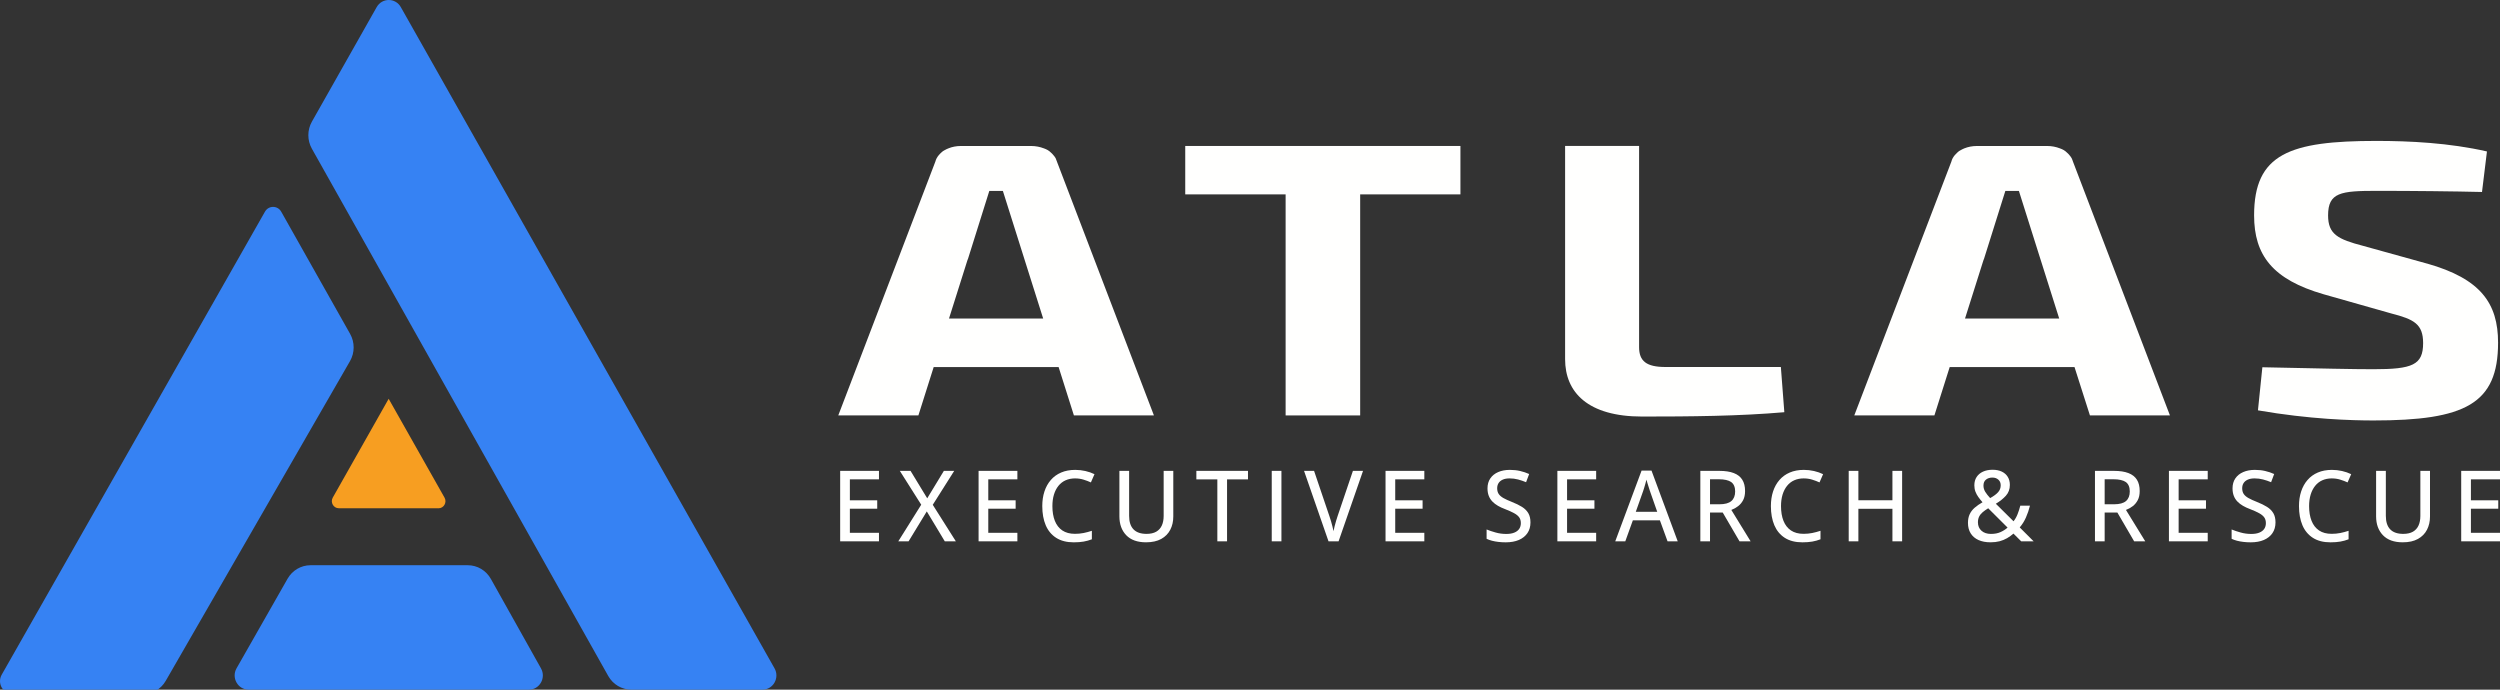 <svg width="145" height="40" viewBox="0 0 145 40" fill="none" xmlns="http://www.w3.org/2000/svg">
<rect x="0" y="0" width="145" height="40" fill="#333333" stroke="none"/>
<g id="Layer_1" clip-path="url(#clip0_65_5291)">
<path id="Vector" d="M18.091 7.054L21.848 0.412C22.159 -0.137 22.937 -0.137 23.247 0.412L44.923 38.764C45.233 39.313 44.845 40 44.223 40H36.617C36.065 40 35.554 39.698 35.279 39.209L18.088 8.624C17.815 8.138 17.816 7.54 18.091 7.054V7.054Z" fill="#3682F3"/>
<path id="Vector_2" d="M28.469 33.575L31.378 38.766C31.686 39.316 31.297 40 30.677 40H14.419C13.796 40 13.407 39.311 13.72 38.761L16.679 33.566C16.955 33.081 17.463 32.783 18.012 32.783H27.13C27.684 32.783 28.194 33.085 28.469 33.575L28.469 33.575Z" fill="#3682F3"/>
<path id="Vector_3" d="M16.311 12.278L20.306 19.364C20.583 19.855 20.58 20.459 20.299 20.947L9.611 39.491C9.333 39.973 8.826 40.269 8.277 40.267L0.725 40.245C0.167 40.243 -0.181 39.625 0.099 39.133L15.368 12.277C15.579 11.907 16.102 11.908 16.311 12.278Z" fill="#3682F3"/>
<path id="Vector_4" d="M22.542 23.129L25.783 28.863C25.938 29.137 25.743 29.481 25.433 29.481L19.651 29.478C19.34 29.478 19.146 29.135 19.301 28.86L22.543 23.129H22.542Z" fill="#F79E21"/>
<path id="Vector_5" d="M50.98 31.397H48.73V27.31H50.98V27.802H49.292V29.018H50.879V29.505H49.292V30.903H50.98V31.397Z" fill="#FFFFFE"/>
<path id="Vector_6" d="M55.439 31.398H54.798L53.754 29.662L52.697 31.398H52.1L53.431 29.273L52.19 27.311H52.812L53.779 28.902L54.744 27.311H55.344L54.1 29.279L55.44 31.398L55.439 31.398Z" fill="#FFFFFE"/>
<path id="Vector_7" d="M59.008 31.397H56.758V27.31H59.008V27.802H57.32V29.018H58.907V29.505H57.32V30.903H59.008V31.397Z" fill="#FFFFFE"/>
<path id="Vector_8" d="M62.36 27.747C62.153 27.747 61.969 27.784 61.805 27.857C61.641 27.93 61.503 28.038 61.389 28.179C61.276 28.319 61.189 28.489 61.129 28.686C61.068 28.884 61.039 29.107 61.039 29.355C61.039 29.685 61.086 29.97 61.182 30.21C61.278 30.451 61.422 30.636 61.616 30.767C61.81 30.897 62.053 30.962 62.348 30.962C62.523 30.962 62.691 30.946 62.85 30.914C63.01 30.881 63.17 30.839 63.328 30.786V31.279C63.175 31.339 63.016 31.382 62.853 31.411C62.69 31.44 62.498 31.455 62.279 31.455C61.87 31.455 61.53 31.368 61.259 31.195C60.988 31.021 60.785 30.777 60.652 30.464C60.519 30.15 60.452 29.779 60.452 29.352C60.452 29.043 60.494 28.76 60.578 28.504C60.662 28.248 60.785 28.026 60.948 27.839C61.111 27.651 61.31 27.507 61.547 27.406C61.783 27.305 62.056 27.253 62.365 27.253C62.566 27.253 62.761 27.276 62.953 27.319C63.144 27.363 63.32 27.424 63.48 27.502L63.272 27.98C63.139 27.919 62.996 27.865 62.843 27.818C62.691 27.771 62.529 27.748 62.36 27.748V27.747Z" fill="#FFFFFE"/>
<path id="Vector_9" d="M68.051 27.311V29.955C68.051 30.243 67.993 30.499 67.877 30.724C67.761 30.95 67.586 31.128 67.353 31.258C67.119 31.388 66.825 31.454 66.47 31.454C65.968 31.454 65.585 31.317 65.321 31.042C65.057 30.767 64.925 30.401 64.925 29.945V27.311H65.489V29.922C65.489 30.267 65.574 30.527 65.743 30.702C65.911 30.877 66.163 30.965 66.498 30.965C66.728 30.965 66.916 30.922 67.062 30.838C67.208 30.753 67.316 30.633 67.387 30.477C67.457 30.322 67.492 30.136 67.492 29.922V27.311H68.051V27.311Z" fill="#FFFFFE"/>
<path id="Vector_10" d="M71.17 31.397H70.606V27.804H69.389V27.31H72.383V27.804H71.169V31.397H71.17Z" fill="#FFFFFE"/>
<path id="Vector_11" d="M73.761 31.397V27.31H74.323V31.397H73.761Z" fill="#FFFFFE"/>
<path id="Vector_12" d="M79.056 27.311L77.637 31.398H77.054L75.635 27.311H76.216L77.106 29.939C77.139 30.03 77.17 30.127 77.199 30.228C77.228 30.329 77.255 30.43 77.281 30.532C77.307 30.632 77.328 30.724 77.344 30.808C77.36 30.724 77.381 30.632 77.405 30.532C77.43 30.431 77.458 30.329 77.489 30.225C77.52 30.122 77.551 30.024 77.582 29.931L78.469 27.311H79.056Z" fill="#FFFFFE"/>
<path id="Vector_13" d="M82.611 31.397H80.361V27.31H82.611V27.802H80.923V29.018H82.51V29.505H80.923V30.903H82.611V31.397Z" fill="#FFFFFE"/>
<path id="Vector_14" d="M88.767 30.299C88.767 30.541 88.709 30.749 88.591 30.922C88.473 31.094 88.307 31.226 88.094 31.318C87.88 31.409 87.626 31.455 87.333 31.455C87.185 31.455 87.044 31.447 86.909 31.431C86.775 31.416 86.65 31.392 86.535 31.363C86.419 31.333 86.315 31.295 86.223 31.251V30.709C86.374 30.772 86.549 30.831 86.749 30.886C86.948 30.942 87.153 30.969 87.365 30.969C87.549 30.969 87.704 30.943 87.829 30.892C87.954 30.841 88.049 30.769 88.113 30.676C88.177 30.583 88.209 30.471 88.209 30.34C88.209 30.209 88.178 30.099 88.117 30.011C88.055 29.922 87.956 29.841 87.822 29.767C87.688 29.692 87.512 29.613 87.295 29.529C87.143 29.473 87.005 29.409 86.881 29.337C86.757 29.265 86.649 29.183 86.559 29.089C86.469 28.996 86.398 28.887 86.349 28.761C86.3 28.635 86.275 28.49 86.275 28.326C86.275 28.101 86.329 27.908 86.438 27.748C86.547 27.587 86.699 27.465 86.895 27.38C87.09 27.295 87.316 27.253 87.574 27.253C87.786 27.253 87.984 27.274 88.167 27.317C88.35 27.36 88.525 27.418 88.691 27.493L88.513 27.968C88.358 27.903 88.201 27.85 88.044 27.809C87.887 27.767 87.725 27.747 87.556 27.747C87.401 27.747 87.27 27.77 87.163 27.817C87.057 27.864 86.975 27.93 86.92 28.015C86.864 28.101 86.836 28.203 86.836 28.32C86.836 28.452 86.865 28.562 86.924 28.65C86.982 28.737 87.075 28.817 87.2 28.888C87.326 28.959 87.491 29.034 87.693 29.114C87.921 29.204 88.116 29.299 88.275 29.399C88.435 29.499 88.557 29.621 88.641 29.763C88.725 29.904 88.767 30.084 88.767 30.299H88.767Z" fill="#FFFFFE"/>
<path id="Vector_15" d="M92.577 31.397H90.328V27.31H92.577V27.802H90.89V29.018H92.477V29.505H90.89V30.903H92.577V31.397Z" fill="#FFFFFE"/>
<path id="Vector_16" d="M96.718 31.397L96.275 30.181H94.705L94.267 31.397H93.684L95.212 27.293H95.787L97.308 31.397H96.719H96.718ZM96.118 29.683L95.696 28.478C95.683 28.437 95.664 28.375 95.637 28.294C95.611 28.212 95.584 28.127 95.557 28.04C95.531 27.952 95.51 27.879 95.493 27.821C95.474 27.898 95.453 27.979 95.43 28.063C95.406 28.148 95.383 28.227 95.36 28.301C95.337 28.375 95.318 28.434 95.303 28.479L94.876 29.684H96.117L96.118 29.683Z" fill="#FFFFFE"/>
<path id="Vector_17" d="M99.723 27.311C100.061 27.311 100.34 27.353 100.56 27.438C100.781 27.523 100.944 27.651 101.052 27.824C101.16 27.996 101.214 28.215 101.214 28.479C101.214 28.689 101.177 28.865 101.102 29.008C101.027 29.151 100.928 29.269 100.807 29.36C100.686 29.452 100.556 29.523 100.417 29.576L101.537 31.399H100.893L99.918 29.727H99.181V31.399H98.62V27.311H99.724L99.723 27.311ZM99.688 27.797H99.181V29.248H99.726C100.043 29.248 100.273 29.186 100.419 29.06C100.565 28.934 100.639 28.748 100.639 28.502C100.639 28.256 100.561 28.065 100.405 27.957C100.251 27.851 100.011 27.797 99.688 27.797Z" fill="#FFFFFE"/>
<path id="Vector_18" d="M104.62 27.747C104.414 27.747 104.229 27.784 104.065 27.857C103.901 27.93 103.763 28.038 103.65 28.179C103.537 28.319 103.45 28.489 103.389 28.686C103.329 28.884 103.299 29.107 103.299 29.355C103.299 29.685 103.346 29.97 103.442 30.21C103.538 30.451 103.683 30.636 103.876 30.767C104.07 30.897 104.314 30.962 104.608 30.962C104.783 30.962 104.951 30.946 105.11 30.914C105.27 30.881 105.43 30.839 105.589 30.786V31.279C105.436 31.339 105.277 31.382 105.114 31.411C104.95 31.44 104.759 31.455 104.539 31.455C104.13 31.455 103.79 31.368 103.519 31.195C103.248 31.021 103.046 30.777 102.912 30.464C102.779 30.15 102.712 29.779 102.712 29.352C102.712 29.043 102.754 28.76 102.838 28.504C102.922 28.248 103.046 28.026 103.208 27.839C103.371 27.651 103.571 27.507 103.807 27.406C104.043 27.305 104.316 27.253 104.625 27.253C104.826 27.253 105.022 27.276 105.213 27.319C105.404 27.363 105.58 27.424 105.74 27.502L105.532 27.98C105.399 27.919 105.256 27.865 105.103 27.818C104.951 27.771 104.789 27.748 104.62 27.748V27.747Z" fill="#FFFFFE"/>
<path id="Vector_19" d="M110.323 31.397H109.761V29.51H107.786V31.397H107.225V27.31H107.786V29.015H109.761V27.31H110.323V31.397Z" fill="#FFFFFE"/>
<path id="Vector_20" d="M115.572 27.246C115.775 27.246 115.951 27.281 116.1 27.351C116.248 27.421 116.364 27.521 116.447 27.653C116.53 27.784 116.572 27.942 116.572 28.127C116.572 28.375 116.494 28.584 116.34 28.754C116.186 28.924 115.992 29.079 115.758 29.217L116.785 30.234C116.881 30.113 116.959 29.976 117.019 29.822C117.081 29.668 117.133 29.503 117.177 29.329H117.738C117.679 29.567 117.602 29.795 117.506 30.011C117.411 30.227 117.29 30.42 117.144 30.59L117.952 31.398H117.231L116.78 30.948C116.667 31.048 116.544 31.137 116.413 31.214C116.281 31.29 116.137 31.349 115.979 31.392C115.821 31.433 115.644 31.454 115.449 31.454C115.18 31.454 114.949 31.41 114.753 31.322C114.557 31.233 114.407 31.105 114.301 30.937C114.195 30.769 114.142 30.566 114.142 30.328C114.142 30.13 114.176 29.961 114.244 29.82C114.311 29.679 114.408 29.554 114.534 29.445C114.66 29.336 114.811 29.232 114.986 29.131C114.898 29.031 114.818 28.93 114.746 28.831C114.674 28.731 114.617 28.626 114.575 28.515C114.533 28.403 114.512 28.282 114.512 28.15C114.512 27.961 114.556 27.8 114.644 27.666C114.732 27.532 114.854 27.428 115.012 27.356C115.171 27.283 115.357 27.246 115.573 27.246H115.572ZM115.315 29.48C115.191 29.557 115.084 29.632 114.995 29.708C114.905 29.784 114.837 29.868 114.791 29.961C114.744 30.054 114.72 30.165 114.72 30.293C114.72 30.498 114.789 30.662 114.927 30.784C115.065 30.906 115.247 30.967 115.474 30.967C115.7 30.967 115.876 30.931 116.033 30.86C116.19 30.79 116.325 30.703 116.439 30.6L115.315 29.479V29.48ZM115.559 27.699C115.411 27.699 115.287 27.738 115.188 27.817C115.09 27.895 115.041 28.011 115.041 28.163C115.041 28.291 115.075 28.412 115.143 28.524C115.212 28.636 115.307 28.757 115.429 28.89C115.642 28.771 115.796 28.655 115.894 28.543C115.992 28.431 116.041 28.3 116.041 28.149C116.041 28.012 115.996 27.901 115.905 27.821C115.815 27.739 115.7 27.699 115.559 27.699Z" fill="#FFFFFE"/>
<path id="Vector_21" d="M122.612 27.311C122.95 27.311 123.229 27.353 123.449 27.438C123.669 27.523 123.833 27.651 123.941 27.824C124.049 27.996 124.102 28.215 124.102 28.479C124.102 28.689 124.065 28.865 123.99 29.008C123.915 29.151 123.817 29.269 123.696 29.36C123.575 29.452 123.444 29.523 123.305 29.576L124.426 31.399H123.782L122.807 29.727H122.07V31.399H121.508V27.311H122.613L122.612 27.311ZM122.576 27.797H122.07V29.248H122.615C122.931 29.248 123.162 29.186 123.308 29.06C123.454 28.934 123.527 28.748 123.527 28.502C123.527 28.256 123.45 28.065 123.294 27.957C123.139 27.851 122.9 27.797 122.576 27.797Z" fill="#FFFFFE"/>
<path id="Vector_22" d="M128.048 31.397H125.798V27.31H128.048V27.802H126.361V29.018H127.947V29.505H126.361V30.903H128.048V31.397Z" fill="#FFFFFE"/>
<path id="Vector_23" d="M131.979 30.299C131.979 30.541 131.92 30.749 131.802 30.922C131.685 31.094 131.518 31.226 131.305 31.318C131.092 31.409 130.838 31.455 130.544 31.455C130.396 31.455 130.255 31.447 130.121 31.431C129.986 31.416 129.862 31.392 129.746 31.363C129.631 31.333 129.527 31.295 129.434 31.251V30.709C129.586 30.772 129.761 30.831 129.96 30.886C130.159 30.942 130.365 30.969 130.576 30.969C130.761 30.969 130.916 30.943 131.041 30.892C131.166 30.841 131.26 30.769 131.325 30.676C131.389 30.583 131.421 30.471 131.421 30.34C131.421 30.209 131.39 30.099 131.328 30.011C131.266 29.922 131.167 29.841 131.034 29.767C130.9 29.692 130.724 29.613 130.506 29.529C130.354 29.473 130.217 29.409 130.092 29.337C129.968 29.265 129.861 29.183 129.77 29.089C129.68 28.996 129.61 28.887 129.561 28.761C129.512 28.635 129.487 28.49 129.487 28.326C129.487 28.101 129.541 27.908 129.649 27.748C129.758 27.587 129.91 27.465 130.106 27.38C130.301 27.295 130.528 27.253 130.785 27.253C130.997 27.253 131.195 27.274 131.378 27.317C131.562 27.36 131.736 27.418 131.902 27.493L131.724 27.968C131.569 27.903 131.413 27.85 131.255 27.809C131.098 27.767 130.936 27.747 130.767 27.747C130.613 27.747 130.481 27.77 130.375 27.817C130.267 27.864 130.187 27.93 130.131 28.015C130.075 28.101 130.047 28.203 130.047 28.32C130.047 28.452 130.076 28.562 130.135 28.65C130.194 28.738 130.286 28.817 130.412 28.888C130.538 28.959 130.702 29.034 130.905 29.114C131.133 29.204 131.327 29.299 131.487 29.399C131.647 29.499 131.768 29.621 131.853 29.763C131.937 29.904 131.979 30.084 131.979 30.299Z" fill="#FFFFFE"/>
<path id="Vector_24" d="M135.249 27.747C135.042 27.747 134.858 27.784 134.694 27.857C134.53 27.93 134.392 28.038 134.279 28.179C134.166 28.319 134.079 28.489 134.018 28.686C133.958 28.884 133.928 29.107 133.928 29.355C133.928 29.685 133.975 29.97 134.071 30.21C134.167 30.451 134.312 30.636 134.505 30.767C134.699 30.898 134.942 30.962 135.237 30.962C135.412 30.962 135.58 30.946 135.739 30.914C135.899 30.882 136.059 30.839 136.218 30.786V31.279C136.064 31.339 135.906 31.382 135.743 31.411C135.579 31.44 135.388 31.455 135.168 31.455C134.759 31.455 134.419 31.368 134.148 31.195C133.877 31.021 133.674 30.777 133.541 30.464C133.408 30.149 133.341 29.779 133.341 29.352C133.341 29.043 133.383 28.76 133.467 28.504C133.551 28.248 133.674 28.026 133.837 27.839C133.999 27.651 134.199 27.507 134.435 27.406C134.671 27.305 134.944 27.253 135.253 27.253C135.454 27.253 135.65 27.276 135.841 27.319C136.032 27.363 136.207 27.424 136.369 27.502L136.16 27.98C136.027 27.919 135.884 27.865 135.731 27.818C135.579 27.771 135.418 27.748 135.247 27.748L135.249 27.747Z" fill="#FFFFFE"/>
<path id="Vector_25" d="M140.94 27.311V29.955C140.94 30.243 140.882 30.499 140.766 30.724C140.65 30.95 140.475 31.128 140.242 31.258C140.009 31.389 139.714 31.454 139.359 31.454C138.857 31.454 138.474 31.317 138.21 31.042C137.946 30.767 137.814 30.401 137.814 29.945V27.311H138.379V29.922C138.379 30.267 138.463 30.527 138.632 30.702C138.8 30.877 139.052 30.965 139.387 30.965C139.617 30.965 139.805 30.922 139.952 30.838C140.097 30.753 140.206 30.633 140.276 30.477C140.346 30.322 140.381 30.136 140.381 29.922V27.311H140.94V27.311Z" fill="#FFFFFE"/>
<path id="Vector_26" d="M145 31.397H142.75V27.31H145V27.802H143.313V29.018H144.899V29.505H143.313V30.903H145V31.397Z" fill="#FFFFFE"/>
<path id="Vector_27" d="M68.744 11.274H74.566V24.095H78.89V11.274H84.705V8.466H68.744V11.274Z" fill="#FFFFFE"/>
<path id="Vector_28" d="M96.598 21.286C95.491 21.286 95.067 20.945 95.067 20.131V8.466H90.776V20.832C90.776 22.76 92.1 24.16 95.242 24.16C98.01 24.16 100.89 24.136 103.491 23.908L103.29 21.286H96.597H96.598Z" fill="#FFFFFE"/>
<path id="Vector_29" d="M140.765 15.287L137.065 14.261C135.596 13.878 135.029 13.586 135.029 12.494C135.029 11.159 135.764 11.069 137.854 11.069C139.944 11.069 142.321 11.095 143.956 11.135L144.243 8.784C142.066 8.286 139.752 8.173 137.83 8.173C132.796 8.173 130.738 8.921 130.738 12.494C130.738 14.807 131.816 16.214 134.775 17.069L138.706 18.184C140.007 18.518 140.541 18.795 140.541 19.9C140.541 21.171 139.919 21.415 137.662 21.415C136.417 21.415 134.829 21.375 131.217 21.301L130.961 23.8C133.96 24.321 136.417 24.387 137.662 24.387C142.966 24.387 144.888 23.434 144.888 19.876C144.888 17.589 143.876 16.164 140.765 15.285L140.765 15.287Z" fill="#FFFFFE"/>
<path id="Vector_30" d="M61.306 9.38C61.277 9.306 61.255 9.241 61.226 9.174C61.184 9.108 61.147 9.049 61.096 8.997C61.046 8.938 61.003 8.886 60.945 8.842C60.837 8.731 60.699 8.658 60.548 8.606C60.325 8.518 60.065 8.467 59.805 8.467H55.735C55.468 8.467 55.215 8.518 55.006 8.606C54.934 8.636 54.862 8.665 54.789 8.71C54.725 8.739 54.66 8.783 54.602 8.842C54.551 8.886 54.502 8.938 54.451 8.997C54.407 9.049 54.364 9.108 54.328 9.174C54.292 9.24 54.27 9.306 54.248 9.38L48.62 24.093H53.267L54.154 21.288H61.399L62.286 24.093H66.927L61.305 9.38H61.306ZM55.042 18.475L56.11 15.095L56.146 15.006L57.38 11.074H58.167L59.408 15.006L59.436 15.095L60.504 18.475H55.042Z" fill="#FFFFFE"/>
<path id="Vector_31" d="M120.235 9.38C120.213 9.306 120.184 9.241 120.155 9.174C120.112 9.108 120.076 9.049 120.026 8.997C119.975 8.938 119.931 8.886 119.874 8.842C119.766 8.731 119.629 8.658 119.477 8.606C119.254 8.518 119 8.467 118.734 8.467H114.664C114.397 8.467 114.145 8.518 113.928 8.606C113.863 8.636 113.79 8.665 113.718 8.71C113.653 8.739 113.588 8.783 113.531 8.842C113.48 8.886 113.43 8.938 113.379 8.997C113.336 9.049 113.293 9.108 113.256 9.174C113.22 9.24 113.198 9.306 113.177 9.38L107.549 24.093H112.196L113.083 21.288H120.321L121.216 24.093H125.856L120.235 9.38ZM113.971 18.475L115.039 15.095L115.075 15.006L116.31 11.074H117.096L118.337 15.006L118.366 15.095L119.434 18.475H113.972H113.971Z" fill="#FFFFFE"/>
</g>
<defs>
<clipPath id="clip0_65_5291">
<rect width="145" height="40" fill="white"/>
</clipPath>
</defs>
</svg>
